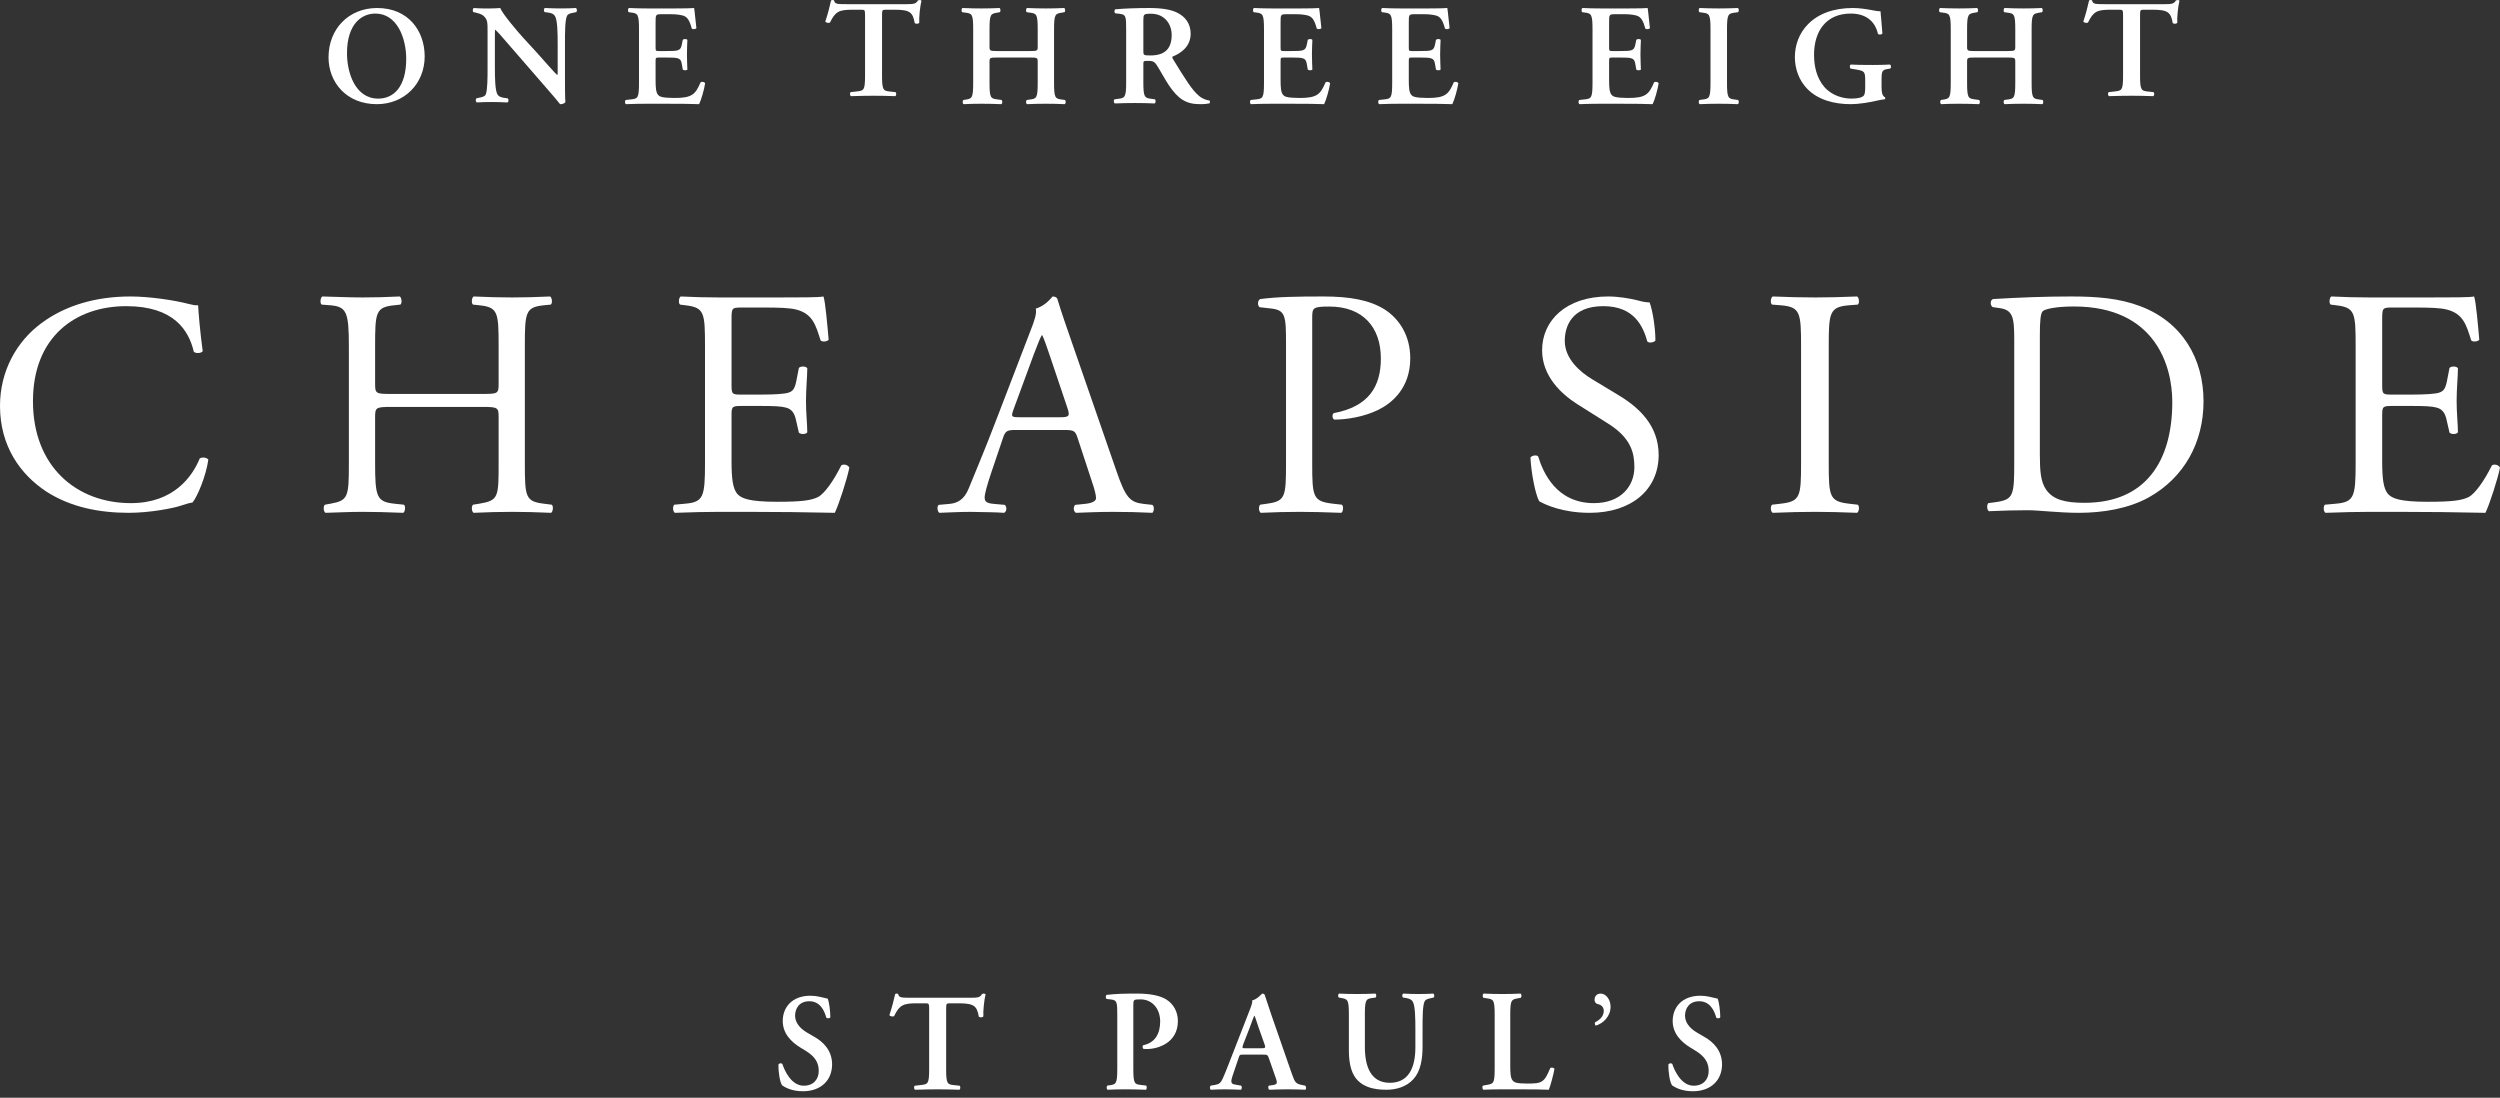 <?xml version="1.0" encoding="UTF-8"?>
<svg width="312px" height="137px" viewBox="0 0 312 137" version="1.1" xmlns="http://www.w3.org/2000/svg" xmlns:xlink="http://www.w3.org/1999/xlink">
    <rect x="0" y="0" width="312" height="137" fill="#333333" stroke="none"/>
    <!-- Generator: Sketch 52.2 (67145) - http://www.bohemiancoding.com/sketch -->
    <title>Logo</title>
    <desc>Created with Sketch.</desc>
    <g id="Logo" stroke="none" stroke-width="1" fill="none" fill-rule="evenodd">
        <g fill="#FFFFFF">
            <path d="M5.185,40.317 C8.188,38.093 12.013,37 16.291,37 C18.513,37 21.639,37.43 23.572,37.937 C24.066,38.054 24.355,38.132 24.725,38.093 C24.766,38.99 24.972,41.449 25.3,43.829 C25.096,44.102 24.478,44.14 24.189,43.906 C23.572,41.253 21.722,38.209 15.757,38.209 C9.463,38.209 4.114,41.994 4.114,50.071 C4.114,58.265 9.586,62.791 16.333,62.791 C21.639,62.791 23.985,59.514 24.93,57.211 C25.219,57.017 25.835,57.094 26,57.367 C25.713,59.397 24.642,61.971 24.025,62.712 C23.531,62.791 23.038,62.947 22.586,63.103 C21.68,63.415 18.719,64 16.086,64 C12.383,64 8.846,63.298 5.842,61.386 C2.552,59.24 0,55.689 0,50.657 C0,46.326 2.058,42.618 5.185,40.317" id="Fill-1"></path>
            <path d="M48.809,50.784 C46.894,50.784 46.813,50.866 46.813,52.082 L46.813,57.798 C46.813,62.054 47.014,62.622 49.249,62.865 L50.407,62.987 C50.646,63.148 50.567,63.879 50.327,64 C48.171,63.918 46.813,63.879 45.256,63.879 C43.539,63.879 42.182,63.96 40.624,64 C40.384,63.879 40.304,63.23 40.543,62.987 L41.223,62.865 C43.458,62.46 43.539,62.054 43.539,57.798 L43.539,43.204 C43.539,38.947 43.26,38.258 41.184,38.095 L40.145,38.015 C39.905,37.852 39.985,37.122 40.225,37 C42.182,37.042 43.539,37.122 45.256,37.122 C46.813,37.122 48.171,37.082 49.888,37 C50.127,37.122 50.208,37.852 49.968,38.015 L49.21,38.095 C46.894,38.338 46.813,38.947 46.813,43.204 L46.813,47.865 C46.813,49.123 46.894,49.163 48.809,49.163 L60.23,49.163 C62.147,49.163 62.228,49.123 62.228,47.865 L62.228,43.204 C62.228,38.947 62.147,38.338 59.792,38.095 L59.032,38.015 C58.792,37.852 58.873,37.122 59.112,37 C60.949,37.082 62.306,37.122 63.944,37.122 C65.501,37.122 66.86,37.082 68.655,37 C68.895,37.122 68.976,37.852 68.736,38.015 L67.897,38.095 C65.581,38.338 65.501,38.947 65.501,43.204 L65.501,57.798 C65.501,62.054 65.581,62.58 67.897,62.865 L68.855,62.987 C69.095,63.148 69.015,63.879 68.775,64 C66.86,63.918 65.501,63.879 63.944,63.879 C62.306,63.879 60.869,63.918 59.112,64 C58.873,63.879 58.792,63.23 59.032,62.987 L59.792,62.865 C62.228,62.46 62.228,62.054 62.228,57.798 L62.228,52.082 C62.228,50.866 62.147,50.784 60.23,50.784 L48.809,50.784 Z" id="Fill-3"></path>
            <path d="M87.984,43.204 C87.984,38.988 87.902,38.38 85.52,38.095 L84.874,38.015 C84.631,37.852 84.711,37.122 84.954,37 C86.692,37.082 88.065,37.122 89.721,37.122 L97.316,37.122 C99.901,37.122 102.284,37.122 102.769,37 C103.012,37.69 103.254,40.61 103.415,42.393 C103.254,42.636 102.608,42.717 102.405,42.474 C101.799,40.568 101.435,39.15 99.335,38.623 C98.486,38.42 97.195,38.38 95.416,38.38 L92.509,38.38 C91.296,38.38 91.296,38.46 91.296,40.001 L91.296,48.108 C91.296,49.245 91.418,49.245 92.63,49.245 L94.973,49.245 C96.67,49.245 97.922,49.163 98.407,49.001 C98.892,48.838 99.174,48.595 99.376,47.582 L99.699,45.92 C99.901,45.677 100.587,45.677 100.75,45.96 C100.75,46.933 100.587,48.515 100.587,50.054 C100.587,51.514 100.75,53.054 100.75,53.947 C100.587,54.23 99.901,54.23 99.699,53.987 L99.335,52.406 C99.174,51.676 98.892,51.067 98.083,50.866 C97.517,50.703 96.549,50.663 94.973,50.663 L92.63,50.663 C91.418,50.663 91.296,50.703 91.296,51.757 L91.296,57.473 C91.296,59.622 91.418,61.001 92.064,61.689 C92.549,62.175 93.397,62.622 96.952,62.622 C100.063,62.622 101.235,62.46 102.123,62.014 C102.85,61.609 103.941,60.189 104.991,58.081 C105.273,57.878 105.839,58 106,58.364 C105.718,59.784 104.708,62.905 104.184,64 C100.547,63.918 96.952,63.879 93.357,63.879 L89.721,63.879 C87.984,63.879 86.611,63.918 84.226,64 C83.985,63.879 83.904,63.23 84.146,62.987 L85.48,62.865 C87.781,62.662 87.984,62.054 87.984,57.798 L87.984,43.204 Z" id="Fill-5"></path>
            <path d="M126.482,51.117 C126.158,52.031 126.198,52.072 127.329,52.072 L132.301,52.072 C133.472,52.072 133.553,51.912 133.189,50.838 L131.007,44.357 C130.684,43.402 130.32,42.329 130.078,41.851 L129.997,41.851 C129.875,42.051 129.472,43.005 129.027,44.198 L126.482,51.117 Z M134.483,54.656 C134.199,53.781 134.038,53.662 132.825,53.662 L126.724,53.662 C125.713,53.662 125.47,53.781 125.188,54.616 L123.774,58.791 C123.168,60.581 122.884,61.654 122.884,62.091 C122.884,62.568 123.087,62.807 124.057,62.887 L125.39,63.007 C125.673,63.204 125.673,63.841 125.309,64 C124.259,63.92 123.005,63.92 121.107,63.881 C119.773,63.881 118.318,63.961 117.227,64 C116.984,63.841 116.904,63.204 117.147,63.007 L118.481,62.887 C119.449,62.807 120.34,62.371 120.904,60.939 C121.632,59.11 122.763,56.524 124.46,52.072 L128.583,41.335 C129.148,39.903 129.39,39.148 129.269,38.512 C130.239,38.233 130.927,37.517 131.37,37 C131.613,37 131.897,37.08 131.976,37.358 C132.501,39.109 133.149,40.938 133.755,42.687 L139.292,58.672 C140.463,62.091 140.988,62.688 142.725,62.887 L143.816,63.007 C144.1,63.204 144.019,63.841 143.816,64 C142.16,63.92 140.745,63.881 138.928,63.881 C136.988,63.881 135.451,63.961 134.28,64 C133.956,63.841 133.916,63.204 134.199,63.007 L135.371,62.887 C136.22,62.807 136.785,62.568 136.785,62.171 C136.785,61.733 136.584,61.017 136.26,60.064 L134.483,54.656 Z" id="Fill-7"></path>
            <path d="M163.764,57.798 C163.764,62.054 163.844,62.58 166.395,62.865 L167.469,62.987 C167.708,63.189 167.63,63.879 167.39,64 C165.118,63.918 163.803,63.879 162.208,63.879 C160.534,63.879 159.1,63.918 157.346,64 C157.107,63.879 157.027,63.23 157.266,62.987 L158.103,62.865 C160.415,62.54 160.495,62.054 160.495,57.798 L160.495,42.839 C160.495,39.393 160.415,38.703 158.622,38.501 L157.188,38.338 C156.907,38.095 156.948,37.487 157.266,37.325 C159.379,37.042 161.85,37 165.157,37 C168.467,37 170.938,37.447 172.81,38.623 C174.643,39.798 176,41.906 176,44.704 C176,48.433 173.728,50.297 172.014,51.149 C170.26,52.001 168.147,52.366 166.514,52.366 C166.234,52.244 166.234,51.636 166.473,51.554 C170.778,50.745 172.332,48.272 172.332,44.744 C172.332,40.811 170.061,38.258 165.916,38.258 C163.803,38.258 163.764,38.42 163.764,39.716 L163.764,57.798 Z" id="Fill-9"></path>
            <path d="M198.395,64 C195,64 192.86,62.987 192.091,62.556 C191.606,61.698 191.081,58.929 191,57.094 C191.202,56.822 191.808,56.743 191.969,56.977 C192.576,58.967 194.233,62.791 198.92,62.791 C202.313,62.791 203.97,60.645 203.97,58.304 C203.97,56.587 203.607,54.675 200.657,52.841 L196.819,50.422 C194.798,49.134 192.455,46.911 192.455,43.712 C192.455,40.004 195.446,37 200.697,37 C201.95,37 203.404,37.234 204.456,37.507 C204.981,37.664 205.547,37.741 205.869,37.741 C206.233,38.677 206.596,40.863 206.596,42.501 C206.436,42.735 205.789,42.852 205.586,42.618 C205.062,40.747 203.97,38.209 200.091,38.209 C196.132,38.209 195.283,40.747 195.283,42.541 C195.283,44.804 197.223,46.443 198.718,47.34 L201.95,49.292 C204.496,50.812 207,53.075 207,56.783 C207,61.074 203.647,64 198.395,64" id="Fill-11"></path>
            <path d="M224.774,43.284 C224.774,38.988 224.689,38.298 222.205,38.095 L221.153,38.015 C220.9,37.852 220.984,37.122 221.236,37 C223.343,37.082 224.774,37.122 226.543,37.122 C228.226,37.122 229.658,37.082 231.763,37 C232.016,37.122 232.1,37.852 231.847,38.015 L230.796,38.095 C228.311,38.298 228.226,38.988 228.226,43.284 L228.226,57.716 C228.226,62.014 228.311,62.58 230.796,62.865 L231.847,62.987 C232.1,63.148 232.016,63.878 231.763,64 C229.658,63.918 228.226,63.878 226.543,63.878 C224.774,63.878 223.343,63.918 221.236,64 C220.984,63.878 220.9,63.23 221.153,62.987 L222.205,62.865 C224.689,62.58 224.774,62.014 224.774,57.716 L224.774,43.284 Z" id="Fill-13"></path>
            <path d="M254.573,56.716 C254.573,58.85 254.691,60.136 255.352,61.102 C256.211,62.349 257.691,62.751 260.148,62.751 C267.71,62.751 271.102,57.642 271.102,50.158 C271.102,45.733 269.036,38.249 258.823,38.249 C256.522,38.249 255.275,38.569 254.963,38.811 C254.652,39.053 254.573,40.058 254.573,41.869 L254.573,56.716 Z M251.377,42.352 C251.377,39.536 251.181,38.69 249.545,38.449 L248.686,38.328 C248.375,38.128 248.335,37.483 248.727,37.322 C252.04,37.121 255.197,37 258.511,37 C261.786,37 264.553,37.242 267.086,38.207 C272.35,40.179 275,44.767 275,50.078 C275,55.188 272.622,59.574 268.178,62.068 C265.644,63.476 262.447,64 259.446,64 C256.951,64 254.457,63.677 253.091,63.677 C251.455,63.677 250.051,63.717 248.219,63.798 C247.985,63.677 247.908,63.034 248.142,62.793 L249.037,62.672 C251.298,62.349 251.377,61.866 251.377,57.642 L251.377,42.352 Z" id="Fill-15"></path>
            <path d="M293.984,43.204 C293.984,38.988 293.902,38.38 291.52,38.095 L290.873,38.015 C290.631,37.852 290.711,37.122 290.953,37 C292.691,37.082 294.065,37.122 295.72,37.122 L303.316,37.122 C305.901,37.122 308.284,37.122 308.769,37 C309.011,37.69 309.254,40.61 309.415,42.393 C309.254,42.636 308.608,42.717 308.405,42.474 C307.799,40.568 307.435,39.15 305.335,38.623 C304.486,38.42 303.195,38.38 301.416,38.38 L298.508,38.38 C297.296,38.38 297.296,38.46 297.296,40.001 L297.296,48.108 C297.296,49.245 297.418,49.245 298.63,49.245 L300.973,49.245 C302.67,49.245 303.922,49.163 304.407,49.001 C304.891,48.838 305.174,48.595 305.376,47.582 L305.698,45.92 C305.901,45.677 306.587,45.677 306.75,45.96 C306.75,46.933 306.587,48.515 306.587,50.054 C306.587,51.514 306.75,53.054 306.75,53.947 C306.587,54.23 305.901,54.23 305.698,53.987 L305.335,52.406 C305.174,51.676 304.891,51.067 304.083,50.866 C303.517,50.703 302.548,50.663 300.973,50.663 L298.63,50.663 C297.418,50.663 297.296,50.703 297.296,51.757 L297.296,57.473 C297.296,59.622 297.418,61.001 298.063,61.689 C298.548,62.175 299.397,62.622 302.952,62.622 C306.062,62.622 307.235,62.46 308.123,62.014 C308.85,61.609 309.942,60.189 310.991,58.081 C311.273,57.878 311.839,58 312,58.364 C311.718,59.784 310.709,62.905 310.184,64 C306.547,63.918 302.952,63.879 299.357,63.879 L295.72,63.879 C293.984,63.879 292.61,63.918 290.226,64 C289.985,63.879 289.904,63.23 290.146,62.987 L291.48,62.865 C293.781,62.662 293.984,62.054 293.984,57.798 L293.984,43.204 Z" id="Fill-17"></path>
            <path d="M43.305,6.653 C43.305,9.047 44.305,12.306 47.204,12.306 C49.136,12.306 50.695,10.832 50.695,7.347 C50.695,4.728 49.542,1.693 46.847,1.693 C45.152,1.693 43.305,2.96 43.305,6.653 M53,7.034 C53,10.451 50.458,13 47.034,13 C43.203,13 41,10.243 41,7.157 C41,3.618 43.508,1 47.068,1 C50.983,1 53,3.879 53,7.034" id="Fill-19"></path>
            <path d="M70.508,9.724 C70.508,10.255 70.508,12.343 70.56,12.75 C70.422,12.944 70.105,13.016 69.895,12.997 C69.615,12.626 69.176,12.112 67.914,10.662 L63.812,5.937 C62.69,4.627 62.111,3.972 61.813,3.707 C61.761,3.707 61.761,3.902 61.761,4.84 L61.761,8.291 C61.761,9.618 61.778,11.246 62.077,11.778 C62.234,12.042 62.533,12.167 62.971,12.219 L63.357,12.273 C63.514,12.396 63.497,12.732 63.321,12.785 C62.673,12.75 61.989,12.732 61.323,12.732 C60.586,12.732 60.113,12.75 59.5,12.785 C59.36,12.697 59.324,12.396 59.464,12.273 L59.85,12.184 C60.183,12.112 60.498,12.059 60.622,11.778 C60.849,11.228 60.849,9.688 60.849,8.291 L60.849,4.097 C60.849,2.717 60.867,2.433 60.272,1.919 C60.079,1.76 59.588,1.618 59.341,1.565 L59.078,1.512 C58.957,1.406 58.974,1.053 59.15,1 C59.815,1.07 60.779,1.053 61.217,1.053 C61.585,1.053 62.006,1.034 62.427,1 C62.726,1.76 64.636,3.989 65.25,4.662 L67.003,6.574 C67.739,7.387 69.369,9.264 69.545,9.37 C69.598,9.317 69.598,9.229 69.598,8.945 L69.598,5.494 C69.598,4.167 69.579,2.539 69.264,2.008 C69.107,1.743 68.826,1.618 68.387,1.565 L67.985,1.512 C67.826,1.389 67.844,1.053 68.019,1 C68.702,1.034 69.352,1.053 70.036,1.053 C70.789,1.053 71.245,1.034 71.875,1 C72.016,1.089 72.051,1.389 71.911,1.512 L71.508,1.601 C71.175,1.671 70.877,1.724 70.753,2.008 C70.508,2.556 70.508,4.097 70.508,5.494 L70.508,9.724 Z" id="Fill-21"></path>
            <path d="M79.746,3.649 C79.746,1.738 79.585,1.666 78.746,1.559 L78.459,1.522 C78.333,1.397 78.352,1.071 78.495,1 C79.173,1.035 80.013,1.054 80.8,1.054 L84.213,1.054 C85.356,1.054 86.391,1.035 86.624,1 C86.696,1.306 86.803,2.729 86.91,3.504 C86.837,3.649 86.481,3.684 86.337,3.576 C86.053,2.531 85.784,2.099 85.213,1.936 C84.801,1.828 84.266,1.774 83.783,1.774 L82.586,1.774 C81.817,1.774 81.817,1.81 81.817,2.837 L81.817,5.882 C81.817,6.35 81.836,6.37 82.247,6.37 L83.104,6.37 C84.659,6.37 84.927,6.35 85.087,5.576 L85.213,4.964 C85.356,4.837 85.695,4.837 85.784,4.981 C85.767,5.469 85.731,6.117 85.731,6.783 C85.731,7.468 85.767,8.098 85.784,8.676 C85.695,8.801 85.356,8.801 85.213,8.693 L85.087,7.973 C84.963,7.216 84.659,7.18 83.104,7.18 L82.247,7.18 C81.836,7.18 81.817,7.216 81.817,7.667 L81.817,9.954 C81.817,10.874 81.853,11.523 82.122,11.829 C82.336,12.081 82.64,12.207 84.14,12.226 C86.41,12.243 86.803,11.739 87.427,10.279 C87.589,10.152 87.893,10.207 88,10.387 C87.893,11.144 87.5,12.513 87.25,13 C86.463,12.964 84.927,12.946 82.837,12.946 L80.8,12.946 C80.013,12.946 78.923,12.964 78.12,13 C77.976,12.928 77.959,12.603 78.083,12.478 L78.746,12.405 C79.585,12.315 79.746,12.261 79.746,10.351 L79.746,3.649 Z" id="Fill-23"></path>
            <path d="M107.958,1.974 C107.958,1.247 107.939,1.212 107.464,1.212 L106.44,1.212 C104.757,1.212 104.263,1.402 103.586,2.805 C103.457,2.909 103.074,2.856 103,2.684 C103.313,1.748 103.586,0.675 103.714,0.069 C103.751,0.017 103.824,0 103.915,0 C103.989,0 104.061,0.017 104.098,0.069 C104.19,0.501 104.446,0.52 105.69,0.52 L113.153,0.52 C114.048,0.52 114.324,0.468 114.543,0.069 C114.617,0.035 114.689,0 114.762,0 C114.873,0 114.963,0.035 115,0.087 C114.818,0.797 114.672,2.285 114.726,2.84 C114.635,2.979 114.324,3.013 114.16,2.891 C113.921,1.541 113.573,1.212 111.617,1.212 L110.574,1.212 C110.098,1.212 110.079,1.247 110.079,1.974 L110.079,9.454 C110.079,11.289 110.245,11.342 111.105,11.428 L111.763,11.498 C111.891,11.619 111.873,11.931 111.727,12 C110.665,11.965 109.842,11.948 109.037,11.948 C108.232,11.948 107.372,11.965 106.202,12 C106.055,11.931 106.037,11.584 106.166,11.498 L106.934,11.411 C107.794,11.308 107.958,11.289 107.958,9.454 L107.958,1.974 Z" id="Fill-25"></path>
            <path d="M124.443,7.18 C123.547,7.18 123.492,7.216 123.492,7.702 L123.492,10.351 C123.492,12.261 123.652,12.297 124.478,12.405 L125.005,12.478 C125.128,12.603 125.111,12.928 124.971,13 C124.056,12.964 123.265,12.946 122.491,12.946 C121.717,12.946 120.926,12.964 120.258,13 C120.117,12.928 120.1,12.603 120.223,12.478 L120.469,12.441 C121.296,12.315 121.454,12.261 121.454,10.351 L121.454,3.649 C121.454,1.738 121.296,1.684 120.469,1.576 L120.083,1.522 C119.959,1.432 119.977,1.071 120.117,1 C120.891,1.035 121.717,1.054 122.491,1.054 C123.265,1.054 124.056,1.035 124.741,1 C124.882,1.071 124.899,1.432 124.777,1.522 L124.478,1.576 C123.652,1.72 123.492,1.738 123.492,3.649 L123.492,5.829 C123.492,6.333 123.547,6.37 124.443,6.37 L128.557,6.37 C129.454,6.37 129.506,6.333 129.506,5.829 L129.506,3.649 C129.506,1.738 129.348,1.684 128.521,1.576 L128.134,1.522 C128.012,1.432 128.029,1.071 128.17,1 C128.979,1.035 129.771,1.054 130.545,1.054 C131.317,1.054 132.109,1.035 132.812,1 C132.953,1.071 132.97,1.432 132.848,1.522 L132.531,1.576 C131.704,1.72 131.546,1.738 131.546,3.649 L131.546,10.351 C131.546,12.261 131.704,12.315 132.531,12.424 L132.918,12.478 C133.042,12.603 133.023,12.928 132.882,13 C132.109,12.964 131.317,12.946 130.545,12.946 C129.735,12.946 128.944,12.964 128.17,13 C128.029,12.928 128.012,12.603 128.134,12.478 L128.521,12.424 C129.348,12.315 129.506,12.261 129.506,10.351 L129.506,7.702 C129.506,7.216 129.454,7.18 128.557,7.18 L124.443,7.18 Z" id="Fill-27"></path>
            <path d="M142.691,6.31 C142.691,6.884 142.691,6.92 143.58,6.92 C145.393,6.92 146.226,6.06 146.226,4.361 C146.226,2.949 145.283,1.715 143.671,1.715 C142.711,1.715 142.691,1.768 142.691,2.592 L142.691,6.31 Z M140.546,3.736 C140.546,2.018 140.526,1.804 139.658,1.715 L139.176,1.661 C139.047,1.537 139.047,1.25 139.195,1.161 C140.36,1.053 141.933,1 143.45,1 C144.893,1 146.152,1.178 146.965,1.607 C147.91,2.091 148.594,2.932 148.594,4.218 C148.594,5.863 147.281,6.687 146.374,7.044 C146.263,7.098 146.3,7.241 146.374,7.348 C147.854,9.763 148.78,11.282 149.65,11.98 C150.168,12.409 150.703,12.517 150.925,12.536 C151.018,12.606 151.018,12.803 150.962,12.893 C150.741,12.947 150.389,13 149.741,13 C147.965,13 147.003,12.303 145.874,10.638 C145.376,9.887 144.857,8.905 144.413,8.207 C144.079,7.67 143.875,7.598 143.266,7.598 C142.711,7.598 142.691,7.617 142.691,7.992 L142.691,10.281 C142.691,12.177 142.859,12.23 143.728,12.339 L144.134,12.392 C144.264,12.517 144.246,12.839 144.098,12.91 C143.284,12.874 142.451,12.857 141.637,12.857 C140.823,12.857 139.99,12.874 139.138,12.91 C138.992,12.839 138.935,12.517 139.103,12.392 L139.51,12.339 C140.379,12.23 140.546,12.177 140.546,10.281 L140.546,3.736 Z" id="Fill-29"></path>
            <path d="M157.746,3.649 C157.746,1.738 157.585,1.666 156.745,1.559 L156.459,1.522 C156.333,1.397 156.352,1.071 156.495,1 C157.173,1.035 158.013,1.054 158.8,1.054 L162.212,1.054 C163.356,1.054 164.391,1.035 164.623,1 C164.696,1.306 164.803,2.729 164.91,3.504 C164.837,3.649 164.481,3.684 164.337,3.576 C164.053,2.531 163.784,2.099 163.213,1.936 C162.801,1.828 162.266,1.774 161.783,1.774 L160.586,1.774 C159.817,1.774 159.817,1.81 159.817,2.837 L159.817,5.882 C159.817,6.35 159.836,6.37 160.246,6.37 L161.104,6.37 C162.659,6.37 162.926,6.35 163.087,5.576 L163.213,4.964 C163.356,4.837 163.694,4.837 163.784,4.981 C163.766,5.469 163.73,6.117 163.73,6.783 C163.73,7.468 163.766,8.098 163.784,8.676 C163.694,8.801 163.356,8.801 163.213,8.693 L163.087,7.973 C162.963,7.216 162.659,7.18 161.104,7.18 L160.246,7.18 C159.836,7.18 159.817,7.216 159.817,7.667 L159.817,9.954 C159.817,10.874 159.853,11.523 160.122,11.829 C160.336,12.081 160.64,12.207 162.14,12.226 C164.41,12.243 164.803,11.739 165.427,10.279 C165.589,10.152 165.893,10.207 166,10.387 C165.893,11.144 165.5,12.513 165.249,13 C164.463,12.964 162.926,12.946 160.836,12.946 L158.8,12.946 C158.013,12.946 156.923,12.964 156.119,13 C155.976,12.928 155.959,12.603 156.083,12.478 L156.745,12.405 C157.585,12.315 157.746,12.261 157.746,10.351 L157.746,3.649 Z" id="Fill-31"></path>
            <path d="M173.746,3.649 C173.746,1.738 173.585,1.666 172.745,1.559 L172.459,1.522 C172.333,1.397 172.352,1.071 172.495,1 C173.173,1.035 174.013,1.054 174.8,1.054 L178.213,1.054 C179.356,1.054 180.391,1.035 180.623,1 C180.696,1.306 180.803,2.729 180.91,3.504 C180.837,3.649 180.481,3.684 180.337,3.576 C180.053,2.531 179.784,2.099 179.213,1.936 C178.801,1.828 178.266,1.774 177.783,1.774 L176.586,1.774 C175.817,1.774 175.817,1.81 175.817,2.837 L175.817,5.882 C175.817,6.35 175.836,6.37 176.247,6.37 L177.104,6.37 C178.659,6.37 178.926,6.35 179.087,5.576 L179.213,4.964 C179.356,4.837 179.694,4.837 179.784,4.981 C179.766,5.469 179.73,6.117 179.73,6.783 C179.73,7.468 179.766,8.098 179.784,8.676 C179.694,8.801 179.356,8.801 179.213,8.693 L179.087,7.973 C178.963,7.216 178.659,7.18 177.104,7.18 L176.247,7.18 C175.836,7.18 175.817,7.216 175.817,7.667 L175.817,9.954 C175.817,10.874 175.853,11.523 176.122,11.829 C176.336,12.081 176.64,12.207 178.14,12.226 C180.41,12.243 180.803,11.739 181.427,10.279 C181.589,10.152 181.893,10.207 182,10.387 C181.893,11.144 181.5,12.513 181.249,13 C180.463,12.964 178.926,12.946 176.837,12.946 L174.8,12.946 C174.013,12.946 172.923,12.964 172.119,13 C171.976,12.928 171.959,12.603 172.083,12.478 L172.745,12.405 C173.585,12.315 173.746,12.261 173.746,10.351 L173.746,3.649 Z" id="Fill-33"></path>
            <path d="M198.746,3.649 C198.746,1.738 198.585,1.666 197.745,1.559 L197.459,1.522 C197.333,1.397 197.352,1.071 197.495,1 C198.173,1.035 199.013,1.054 199.799,1.054 L203.212,1.054 C204.356,1.054 205.391,1.035 205.624,1 C205.696,1.306 205.803,2.729 205.91,3.504 C205.837,3.649 205.481,3.684 205.337,3.576 C205.053,2.531 204.784,2.099 204.213,1.936 C203.801,1.828 203.266,1.774 202.783,1.774 L201.586,1.774 C200.817,1.774 200.817,1.81 200.817,2.837 L200.817,5.882 C200.817,6.35 200.836,6.37 201.246,6.37 L202.104,6.37 C203.659,6.37 203.926,6.35 204.087,5.576 L204.213,4.964 C204.356,4.837 204.694,4.837 204.784,4.981 C204.766,5.469 204.73,6.117 204.73,6.783 C204.73,7.468 204.766,8.098 204.784,8.676 C204.694,8.801 204.356,8.801 204.213,8.693 L204.087,7.973 C203.963,7.216 203.659,7.18 202.104,7.18 L201.246,7.18 C200.836,7.18 200.817,7.216 200.817,7.667 L200.817,9.954 C200.817,10.874 200.853,11.523 201.122,11.829 C201.336,12.081 201.64,12.207 203.14,12.226 C205.41,12.243 205.803,11.739 206.427,10.279 C206.589,10.152 206.893,10.207 207,10.387 C206.893,11.144 206.5,12.513 206.249,13 C205.463,12.964 203.926,12.946 201.836,12.946 L199.799,12.946 C199.013,12.946 197.923,12.964 197.119,13 C196.976,12.928 196.959,12.603 197.083,12.478 L197.745,12.405 C198.585,12.315 198.746,12.261 198.746,10.351 L198.746,3.649 Z" id="Fill-35"></path>
            <path d="M215.53,10.351 C215.53,12.261 215.691,12.315 216.527,12.424 L216.916,12.478 C217.041,12.604 217.024,12.929 216.881,13 C216.099,12.964 215.3,12.946 214.518,12.946 C213.735,12.946 212.9,12.964 212.118,13 C211.977,12.929 211.958,12.604 212.084,12.478 L212.474,12.424 C213.31,12.315 213.47,12.261 213.47,10.351 L213.47,3.649 C213.47,1.738 213.31,1.684 212.474,1.576 L212.084,1.522 C211.958,1.397 211.977,1.071 212.118,1 C212.9,1.035 213.7,1.054 214.518,1.054 C215.3,1.054 216.099,1.035 216.881,1 C217.024,1.071 217.041,1.397 216.916,1.522 L216.527,1.576 C215.691,1.684 215.53,1.738 215.53,3.649 L215.53,10.351 Z" id="Fill-37"></path>
            <path d="M234.819,10.919 C234.819,11.525 234.907,11.977 235.241,12.133 C235.294,12.202 235.294,12.34 235.223,12.392 C235.029,12.392 234.713,12.462 234.379,12.531 C233.289,12.791 231.969,13 230.966,13 C228.855,13 226.868,12.444 225.549,11.091 C224.511,10.034 224,8.578 224,7.121 C224,5.665 224.511,4.174 225.619,3.045 C226.868,1.746 228.785,1 231.23,1 C232.057,1 232.954,1.139 233.57,1.259 C233.975,1.346 234.484,1.417 234.696,1.417 C234.713,1.936 234.835,2.821 234.924,4.174 C234.835,4.346 234.45,4.364 234.362,4.209 C233.975,2.526 232.725,1.693 230.984,1.693 C227.889,1.693 226.393,3.895 226.393,6.843 C226.393,8.231 226.708,9.722 227.659,10.832 C228.608,11.942 230.016,12.305 231.054,12.305 C231.898,12.305 232.409,12.168 232.62,11.907 C232.725,11.751 232.778,11.438 232.778,10.814 L232.778,10.191 C232.778,8.959 232.76,8.855 231.582,8.664 L230.949,8.561 C230.826,8.439 230.826,8.144 230.966,8.057 C231.652,8.092 232.497,8.109 233.71,8.109 C234.503,8.109 235.1,8.092 235.856,8.057 C236.033,8.144 236.05,8.439 235.891,8.561 L235.576,8.613 C234.924,8.716 234.819,8.855 234.819,9.913 L234.819,10.919 Z" id="Fill-39"></path>
            <path d="M246.443,7.18 C245.547,7.18 245.493,7.216 245.493,7.702 L245.493,10.351 C245.493,12.261 245.652,12.297 246.479,12.405 L247.005,12.478 C247.128,12.603 247.112,12.928 246.971,13 C246.056,12.964 245.265,12.946 244.491,12.946 C243.717,12.946 242.926,12.964 242.258,13 C242.117,12.928 242.099,12.603 242.223,12.478 L242.469,12.441 C243.296,12.315 243.454,12.261 243.454,10.351 L243.454,3.649 C243.454,1.738 243.296,1.684 242.469,1.576 L242.082,1.522 C241.959,1.432 241.977,1.071 242.117,1 C242.891,1.035 243.717,1.054 244.491,1.054 C245.265,1.054 246.056,1.035 246.741,1 C246.882,1.071 246.899,1.432 246.778,1.522 L246.479,1.576 C245.652,1.72 245.493,1.738 245.493,3.649 L245.493,5.829 C245.493,6.333 245.547,6.37 246.443,6.37 L250.557,6.37 C251.453,6.37 251.506,6.333 251.506,5.829 L251.506,3.649 C251.506,1.738 251.348,1.684 250.522,1.576 L250.135,1.522 C250.012,1.432 250.029,1.071 250.17,1 C250.98,1.035 251.771,1.054 252.545,1.054 C253.317,1.054 254.11,1.035 254.812,1 C254.953,1.071 254.97,1.432 254.848,1.522 L254.531,1.576 C253.704,1.72 253.546,1.738 253.546,3.649 L253.546,10.351 C253.546,12.261 253.704,12.315 254.531,12.424 L254.918,12.478 C255.041,12.603 255.023,12.928 254.882,13 C254.11,12.964 253.317,12.946 252.545,12.946 C251.735,12.946 250.944,12.964 250.17,13 C250.029,12.928 250.012,12.603 250.135,12.478 L250.522,12.424 C251.348,12.315 251.506,12.261 251.506,10.351 L251.506,7.702 C251.506,7.216 251.453,7.18 250.557,7.18 L246.443,7.18 Z" id="Fill-41"></path>
            <path d="M264.958,1.974 C264.958,1.247 264.939,1.212 264.464,1.212 L263.44,1.212 C261.757,1.212 261.263,1.402 260.586,2.805 C260.457,2.909 260.074,2.856 260,2.684 C260.313,1.748 260.586,0.675 260.714,0.069 C260.751,0.017 260.824,0 260.915,0 C260.989,0 261.061,0.017 261.098,0.069 C261.19,0.501 261.446,0.52 262.69,0.52 L270.153,0.52 C271.048,0.52 271.324,0.468 271.543,0.069 C271.617,0.035 271.689,0 271.762,0 C271.873,0 271.963,0.035 272,0.087 C271.818,0.797 271.672,2.285 271.726,2.84 C271.635,2.979 271.324,3.013 271.16,2.891 C270.921,1.541 270.573,1.212 268.617,1.212 L267.573,1.212 C267.099,1.212 267.079,1.247 267.079,1.974 L267.079,9.454 C267.079,11.289 267.245,11.342 268.105,11.428 L268.763,11.498 C268.89,11.619 268.873,11.931 268.726,12 C267.665,11.965 266.843,11.948 266.037,11.948 C265.232,11.948 264.372,11.965 263.202,12 C263.055,11.931 263.037,11.584 263.166,11.498 L263.934,11.411 C264.794,11.308 264.958,11.289 264.958,9.454 L264.958,1.974 Z" id="Fill-43"></path>
            <path d="M97.624,135.464 C97.341,135.102 97.137,133.913 97.152,132.845 C97.246,132.672 97.514,132.656 97.639,132.777 C97.923,133.655 98.771,135.497 100.311,135.497 C101.505,135.497 102.18,134.706 102.18,133.655 C102.18,132.672 101.757,131.881 100.578,131.158 L99.902,130.744 C98.723,130.02 97.687,128.969 97.687,127.42 C97.687,125.714 98.849,124.267 101.144,124.267 C101.96,124.267 102.558,124.473 103.296,124.63 C103.469,125.009 103.626,126.145 103.626,126.954 C103.548,127.109 103.265,127.127 103.123,127.006 C102.887,126.111 102.338,124.956 101.002,124.956 C99.746,124.956 99.227,125.852 99.227,126.765 C99.227,127.488 99.682,128.263 100.72,128.866 L101.693,129.435 C102.716,130.02 103.846,131.088 103.846,132.829 C103.846,134.793 102.479,136.188 100.201,136.188 C98.755,136.188 97.938,135.67 97.624,135.464" id="Fill-45"></path>
            <path d="M115.958,125.974 C115.958,125.247 115.939,125.212 115.464,125.212 L114.439,125.212 C112.757,125.212 112.263,125.402 111.586,126.805 C111.457,126.909 111.074,126.856 111,126.684 C111.312,125.748 111.586,124.676 111.713,124.069 C111.75,124.017 111.824,124 111.915,124 C111.988,124 112.061,124.017 112.098,124.069 C112.19,124.501 112.446,124.52 113.689,124.52 L121.153,124.52 C122.048,124.52 122.324,124.468 122.543,124.069 C122.617,124.035 122.689,124 122.762,124 C122.873,124 122.963,124.035 123,124.087 C122.818,124.797 122.672,126.285 122.727,126.84 C122.635,126.979 122.324,127.013 122.16,126.891 C121.921,125.541 121.573,125.212 119.617,125.212 L118.574,125.212 C118.098,125.212 118.079,125.247 118.079,125.974 L118.079,133.454 C118.079,135.289 118.245,135.342 119.105,135.428 L119.763,135.499 C119.891,135.619 119.873,135.931 119.726,136 C118.665,135.965 117.842,135.948 117.037,135.948 C116.232,135.948 115.372,135.965 114.201,136 C114.055,135.931 114.037,135.584 114.166,135.499 L114.934,135.411 C115.794,135.308 115.958,135.289 115.958,133.454 L115.958,125.974 Z" id="Fill-48"></path>
            <path d="M139.436,126.757 C139.436,125.116 139.418,124.828 138.693,124.738 L138.089,124.666 C137.968,124.541 137.968,124.233 138.106,124.162 C139.314,124.017 140.351,124 141.924,124 C143.564,124 144.754,124.252 145.533,124.72 C146.43,125.278 147,126.234 147,127.423 C147,130.163 144.496,130.919 143.132,130.919 C142.975,130.919 142.839,130.919 142.7,130.9 C142.579,130.793 142.562,130.559 142.649,130.45 C144.219,130.126 144.789,128.936 144.789,127.459 C144.789,126 143.891,124.72 142.32,124.72 C141.456,124.72 141.438,124.774 141.438,125.477 L141.438,133.351 C141.438,135.261 141.595,135.315 142.407,135.405 L143.045,135.479 C143.149,135.603 143.132,135.929 143.011,136 C141.992,135.964 141.215,135.946 140.454,135.946 C139.695,135.946 138.918,135.964 138.227,136 C138.089,135.929 138.071,135.603 138.193,135.479 L138.469,135.442 C139.281,135.334 139.436,135.261 139.436,133.351 L139.436,126.757 Z" id="Fill-50"></path>
            <path d="M157.399,130.822 C157.9,130.822 157.971,130.786 157.829,130.362 L157.077,128.241 C156.755,127.304 156.648,126.898 156.558,126.774 L156.522,126.774 C156.452,126.898 156.272,127.41 155.968,128.241 L155.163,130.309 C154.984,130.822 155.02,130.822 155.45,130.822 L157.399,130.822 Z M155.163,131.617 C154.699,131.617 154.716,131.617 154.556,132.095 L153.839,134.216 C153.481,135.258 153.715,135.294 154.376,135.399 L154.896,135.488 C155.02,135.611 155.003,135.93 154.859,136 C154.286,135.964 153.608,135.964 152.874,135.947 C152.283,135.947 151.729,135.964 151.102,136 C150.978,135.911 150.961,135.647 151.085,135.488 L151.622,135.399 C152.14,135.31 152.337,135.169 152.606,134.586 C152.82,134.127 153.107,133.385 153.481,132.429 L155.931,126.139 C156.148,125.572 156.325,125.148 156.272,124.848 C156.898,124.725 157.489,124 157.524,124 C157.667,124 157.757,124.053 157.829,124.141 C158.114,124.936 158.347,125.767 158.634,126.562 L161.208,133.968 C161.621,135.152 161.709,135.258 162.622,135.435 L162.89,135.488 C163.033,135.611 163.033,135.911 162.909,136 C162.175,135.964 161.513,135.947 160.583,135.947 C159.813,135.947 159.027,135.983 158.401,136 C158.257,135.911 158.24,135.594 158.347,135.488 L158.74,135.435 C159.384,135.347 159.474,135.241 159.205,134.498 L158.365,132.095 C158.204,131.617 158.133,131.617 157.632,131.617 L155.163,131.617 Z" id="Fill-52"></path>
            <path d="M168.339,126.598 C168.339,124.723 168.182,124.689 167.373,124.547 L167.08,124.495 C166.96,124.37 166.977,124.069 167.115,124 C167.803,124.034 168.58,124.053 169.336,124.053 C170.113,124.053 170.887,124.034 171.645,124 C171.782,124.069 171.8,124.37 171.679,124.495 L171.3,124.547 C170.492,124.653 170.336,124.723 170.336,126.598 L170.336,130.645 C170.336,133.083 171.059,135.133 173.452,135.133 C175.709,135.133 176.64,133.385 176.64,130.698 L176.64,128.488 C176.64,127.163 176.622,125.52 176.312,125.006 C176.157,124.742 175.881,124.617 175.451,124.547 L175.107,124.495 C174.952,124.37 174.968,124.053 175.142,124 C175.727,124.034 176.38,124.053 177.052,124.053 C177.776,124.053 178.24,124.034 178.879,124 C179.015,124.088 179.05,124.37 178.912,124.495 L178.533,124.583 C178.207,124.653 177.897,124.723 177.776,125.006 C177.535,125.537 177.535,127.092 177.535,128.488 L177.535,130.592 C177.535,132.199 177.293,133.685 176.398,134.674 C175.502,135.664 174.211,136 173.022,136 C171.404,136 170.267,135.647 169.475,134.869 C168.7,134.108 168.339,132.871 168.339,131.087 L168.339,126.598 Z" id="Fill-54"></path>
            <path d="M188.48,132.974 C188.48,133.875 188.514,134.523 188.766,134.83 C188.967,135.082 189.236,135.227 190.577,135.227 C192.439,135.227 192.708,135.135 193.48,133.28 C193.647,133.189 193.916,133.243 194,133.388 C193.865,134.144 193.496,135.513 193.295,136 C192.591,135.964 191.148,135.946 189.268,135.946 L187.525,135.946 C186.67,135.946 185.831,135.964 185.126,136 C184.992,135.929 184.942,135.567 185.092,135.479 L185.596,135.388 C186.384,135.244 186.535,135.227 186.535,133.351 L186.535,126.649 C186.535,124.774 186.384,124.72 185.596,124.595 L185.126,124.522 C185.008,124.431 185.008,124.071 185.159,124 C185.998,124.034 186.752,124.054 187.525,124.054 C188.263,124.054 189.017,124.034 189.755,124 C189.906,124.071 189.922,124.431 189.788,124.522 L189.421,124.595 C188.632,124.738 188.48,124.774 188.48,126.649 L188.48,132.974 Z" id="Fill-56"></path>
            <path d="M201,125.635 C201,126.842 200.081,127.731 199.148,128 C199.04,127.905 199.013,127.715 199.053,127.588 C199.635,127.302 200.149,126.842 200.149,126.143 C200.149,125.619 199.743,125.365 199.419,125.318 C199.216,125.287 199,125.095 199,124.746 C199,124.477 199.162,124 199.77,124 C200.432,124 201,124.763 201,125.635" id="Fill-58"></path>
            <path d="M208.688,135.464 C208.406,135.102 208.201,133.913 208.216,132.845 C208.31,132.672 208.578,132.656 208.703,132.777 C208.987,133.655 209.835,135.497 211.376,135.497 C212.57,135.497 213.244,134.706 213.244,133.655 C213.244,132.672 212.821,131.881 211.643,131.158 L210.966,130.744 C209.788,130.02 208.751,128.969 208.751,127.42 C208.751,125.714 209.914,124.267 212.209,124.267 C213.024,124.267 213.622,124.473 214.36,124.63 C214.533,125.009 214.69,126.145 214.69,126.954 C214.612,127.109 214.329,127.127 214.188,127.006 C213.951,126.111 213.402,124.956 212.066,124.956 C210.81,124.956 210.291,125.852 210.291,126.765 C210.291,127.488 210.746,128.263 211.784,128.866 L212.757,129.435 C213.78,130.02 214.91,131.088 214.91,132.829 C214.91,134.793 213.543,136.188 211.265,136.188 C209.82,136.188 209.002,135.67 208.688,135.464" id="Fill-60"></path>
        </g>
    </g>
</svg>